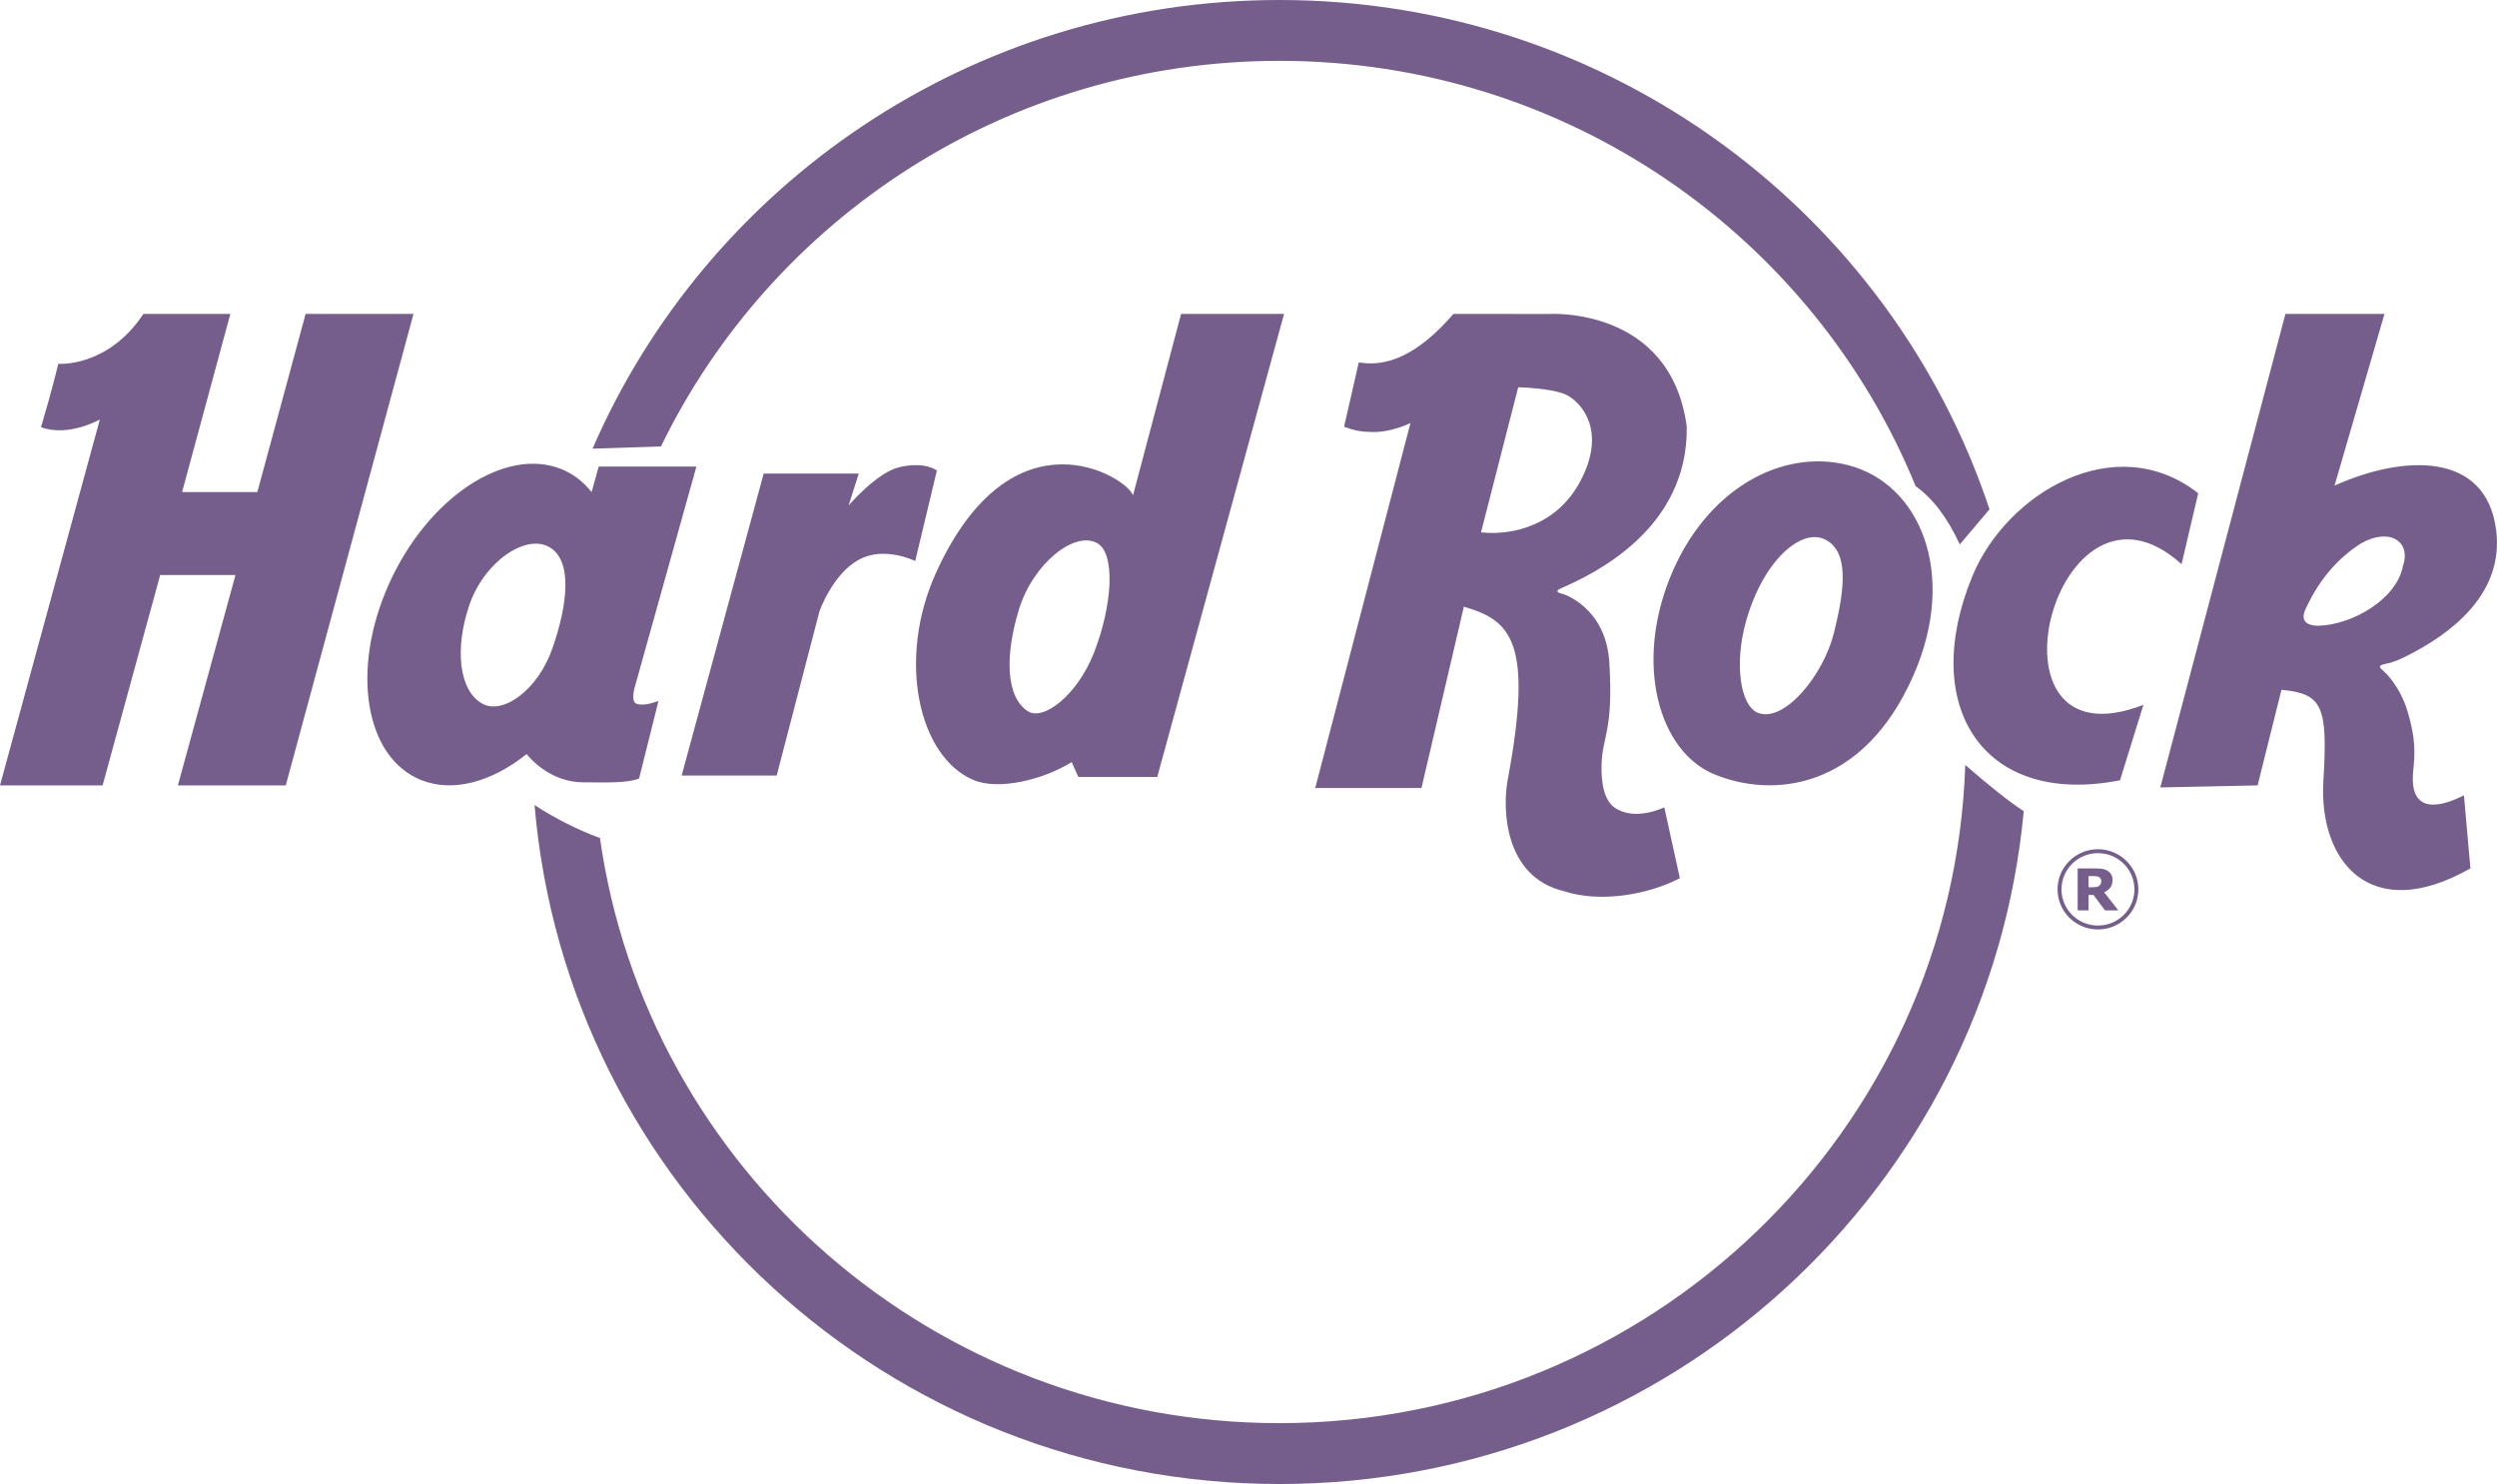 <svg width="143" height="85" viewBox="0 0 143 85" fill="none" xmlns="http://www.w3.org/2000/svg">
<path d="M36.599 44.591L37.71 40.148C37.274 40.308 36.784 40.425 36.458 40.312C36.08 40.183 36.379 39.261 36.379 39.261L39.883 26.722H34.288L33.879 28.184C33.415 27.601 32.839 27.144 32.147 26.867C28.916 25.572 24.499 28.512 22.283 33.43C20.067 38.35 20.889 43.386 24.119 44.679C25.956 45.413 28.176 44.776 30.159 43.191C30.316 43.39 31.502 44.809 33.398 44.809C34.627 44.811 35.923 44.87 36.599 44.591ZM31.634 37.141C30.794 39.55 28.798 40.938 27.64 40.313C26.279 39.58 26.031 37.161 26.869 34.683C27.708 32.206 30.052 30.59 31.419 31.314C32.786 32.042 32.546 34.527 31.634 37.141ZM17.502 17.98L14.737 28.186H10.427L13.191 17.98C13.191 17.98 8.743 17.98 8.214 17.98C6.157 21.072 3.337 20.838 3.337 20.838C3.337 20.838 2.995 22.31 2.348 24.467C3.906 25.051 5.717 24.03 5.717 24.03L0 44.985H5.876L9.174 32.936H13.485L10.187 44.985H16.365L23.681 17.98H17.502ZM43.736 27.122L39.036 44.423H44.479L46.931 35.011C46.931 35.011 47.692 32.848 49.199 32.054C50.64 31.259 52.414 32.132 52.414 32.132L53.655 26.951C53.655 26.951 52.982 26.41 51.509 26.759C50.229 27.046 48.599 28.953 48.599 28.953L49.181 27.124H43.736V27.122ZM55.745 44.675C57.197 45.286 59.755 44.661 61.373 43.65L61.757 44.503H66.274L73.536 17.98H67.639L64.886 28.37C64.54 27.335 57.995 23.216 53.625 32.76C51.342 37.746 52.603 43.349 55.745 44.675ZM58.347 34.927C59.143 32.303 61.539 30.367 62.846 31.117C63.892 31.716 63.708 34.677 62.654 37.379C61.694 39.831 59.749 41.309 58.864 40.737C57.596 39.919 57.55 37.551 58.347 34.927ZM89.548 51.039C91.668 51.742 94.446 51.221 96.204 50.301L95.312 46.24C95.312 46.24 93.648 47.068 92.474 46.262C91.884 45.856 91.68 44.888 91.721 43.749C91.78 42.135 92.405 41.817 92.163 37.93C91.967 34.765 89.499 34.016 89.499 34.016C89.499 34.016 88.885 33.92 89.391 33.699C91.282 32.876 96.694 30.302 96.598 24.426C95.664 17.519 88.696 17.984 88.696 17.984L83.241 17.978C81.168 20.366 79.42 21.033 77.816 20.756L76.974 24.438C76.974 24.438 77.637 24.737 78.419 24.737C79.595 24.826 80.775 24.231 80.775 24.231L75.322 45.136H81.406L83.833 34.75C86.539 35.531 87.825 36.753 86.342 44.679C86.049 46.246 86.097 50.205 89.548 51.039ZM84.816 30.492L86.946 22.181C86.946 22.181 88.881 22.224 89.695 22.613C90.509 23.001 92.079 24.641 90.482 27.602C89.145 30.082 86.637 30.687 84.816 30.492ZM98.13 44.329C101.412 45.719 106.682 45.335 109.601 38.636C112.112 32.874 109.976 27.696 105.821 26.638C102.021 25.67 97.674 28.04 95.642 33.078C93.611 38.117 95.027 43.015 98.13 44.329ZM99.996 35.575C100.991 32.059 103.182 30.224 104.527 30.902C105.872 31.579 105.681 33.649 105.018 36.28C104.407 38.707 102.177 41.405 100.682 40.831C99.675 40.446 99.298 38.045 99.996 35.575ZM124.935 32.315L125.889 28.253C121.136 24.534 114.932 28.249 112.969 32.969C109.882 40.397 113.524 46.242 121.411 44.692L122.751 40.37C113.024 44.14 117.705 25.773 124.935 32.315ZM138.202 44.157C138.304 43.152 138.343 42.324 137.895 40.8C137.447 39.273 136.55 38.478 136.55 38.478C136.188 38.162 136.182 38.119 136.709 38.002C136.709 38.002 137.03 37.971 137.734 37.621C140.316 36.339 143.407 34.062 142.953 30.381C142.394 25.853 137.657 26.031 133.696 27.815L136.556 17.98H130.884L123.718 45.102L129.291 44.985L130.656 39.511C133.018 39.726 133.315 40.452 133.057 44.741C132.784 49.286 135.71 53.013 141.478 49.739L141.106 45.551C140.068 46.088 137.928 46.879 138.202 44.157ZM132.754 35.843C131.936 35.819 131.724 35.445 132.117 34.718C132.859 33.166 133.887 31.972 135.199 31.132C136.862 30.183 138.103 31.027 137.608 32.432C137.252 34.33 134.701 35.794 132.754 35.843ZM73.271 3.485C89.756 3.485 103.872 13.562 109.707 27.849C110.684 28.54 111.526 29.65 112.234 31.183L113.937 29.172C108.305 12.229 92.228 0 73.271 0C55.639 0 40.495 10.583 33.934 25.699L37.852 25.572C44.204 12.502 57.676 3.485 73.271 3.485ZM73.271 81.513C53.448 81.513 37.053 66.942 34.359 48.001C33.045 47.513 31.797 46.881 30.613 46.11C32.459 67.893 50.852 85 73.271 85C95.569 85 113.886 68.076 115.897 46.461C115.093 45.938 113.976 45.056 112.548 43.816C111.85 64.753 94.533 81.513 73.271 81.513ZM120.859 50.832C120.941 50.721 120.983 50.576 120.983 50.399C120.983 50.27 120.957 50.163 120.902 50.078C120.849 49.993 120.776 49.924 120.686 49.87C120.595 49.815 120.499 49.782 120.397 49.766C120.294 49.751 120.171 49.743 120.029 49.743H118.985V52.142H119.61V51.262H119.893L120.55 52.142H121.313L120.507 51.113C120.658 51.035 120.776 50.941 120.859 50.832ZM120.304 50.633C120.285 50.672 120.253 50.709 120.21 50.742C120.165 50.776 120.11 50.799 120.043 50.807C119.976 50.816 119.895 50.82 119.797 50.82H119.608V50.18H119.83C119.905 50.18 119.968 50.182 120.025 50.186C120.08 50.19 120.129 50.2 120.171 50.217C120.23 50.241 120.273 50.276 120.298 50.319C120.322 50.36 120.336 50.412 120.336 50.471C120.334 50.539 120.324 50.592 120.304 50.633ZM120.147 48.642C118.869 48.642 117.832 49.67 117.832 50.94C117.832 52.208 118.869 53.237 120.147 53.237C121.425 53.237 122.462 52.208 122.462 50.94C122.462 49.67 121.425 48.642 120.147 48.642ZM120.147 53.013C118.995 53.013 118.059 52.084 118.059 50.94C118.059 49.794 118.995 48.866 120.147 48.866C121.301 48.866 122.235 49.795 122.235 50.94C122.237 52.084 121.301 53.013 120.147 53.013Z" fill="#765E8C"/>
</svg>

